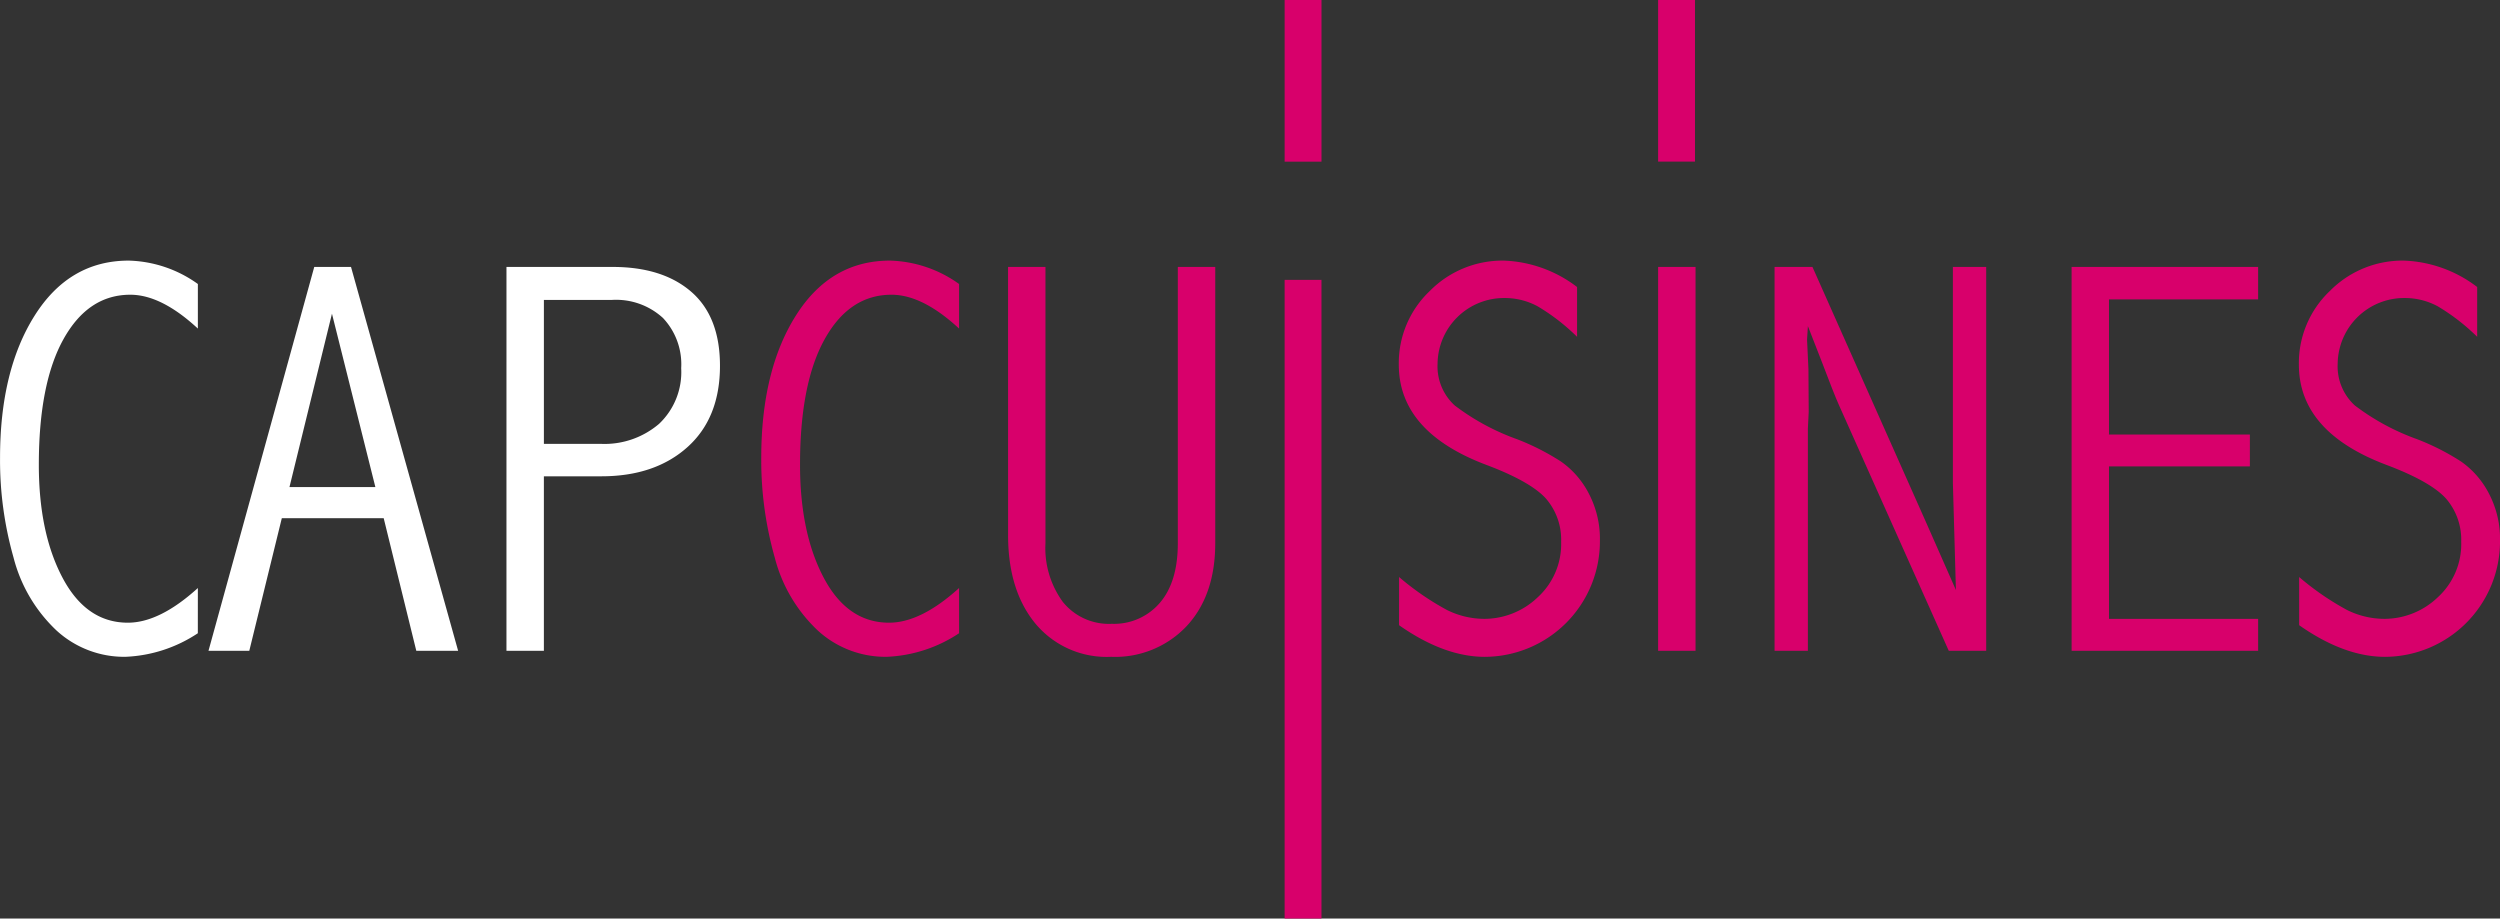 <svg xmlns="http://www.w3.org/2000/svg" width="300.235" height="110.314" viewBox="0 0 300.235 110.314">
  <rect x="0" y="0" width="300.235" height="110.314" fill="#333333" stroke="none"/>
  <g id="logo-capcuisines-header" transform="translate(-114.376)">
    <rect id="Rectangle_2" data-name="Rectangle 2" width="4.427" height="19.413" transform="translate(268.652)" fill="#d8006b"/>
    <rect id="Rectangle_3" data-name="Rectangle 3" width="4.427" height="19.407" transform="translate(313.506)" fill="#d8006b"/>
    <rect id="Rectangle_4" data-name="Rectangle 4" width="4.427" height="76.702" transform="translate(268.651 33.613)" fill="#d8006b"/>
    <g id="Groupe_1" data-name="Groupe 1" transform="translate(114.376 31.297)">
      <path id="Tracé_1" data-name="Tracé 1" d="M138.134,155.044a16.931,16.931,0,0,1-8.69,2.83,12.021,12.021,0,0,1-8.294-3.172A18.254,18.254,0,0,1,116,145.946a42.768,42.768,0,0,1-1.619-11.962q0-10.507,4.164-17.1t11.3-6.592a14.871,14.871,0,0,1,8.293,2.809v5.353q-4.387-4.064-8.114-4.064-5.048,0-8.016,5.32t-2.969,15.1q0,8.2,2.853,13.581t7.834,5.386q3.826,0,8.411-4.163Z" transform="translate(-114.376 -110.292)" fill="#fff"/>
      <path id="Tracé_2" data-name="Tracé 2" d="M219.576,113.1h4.415l12.863,46.1h-5.023l-3.916-15.927H215.681L211.774,159.2h-4.9Zm2.127,5.617L216.6,139.535h10.315Z" transform="translate(-181.836 -112.34)" fill="#fff"/>
      <path id="Tracé_3" data-name="Tracé 3" d="M332.638,113.1h12.738q6.022,0,9.462,2.991t3.441,8.872q0,6.279-3.912,9.781t-10.341,3.5h-6.895V159.2h-4.494Zm4.494,3.965v17.282h6.815a10.08,10.08,0,0,0,7.014-2.4,8.544,8.544,0,0,0,2.66-6.692,8.089,8.089,0,0,0-2.194-6.03,8.335,8.335,0,0,0-6.117-2.164Z" transform="translate(-271.814 -112.34)" fill="#fff"/>
      <path id="Tracé_4" data-name="Tracé 4" d="M466.259,155.044a16.932,16.932,0,0,1-8.69,2.83,12.021,12.021,0,0,1-8.294-3.172,18.256,18.256,0,0,1-5.155-8.756,42.767,42.767,0,0,1-1.619-11.962q0-10.507,4.163-17.1t11.3-6.592a14.873,14.873,0,0,1,8.294,2.809v5.353q-4.387-4.064-8.115-4.064-5.047,0-8.016,5.32t-2.969,15.1q0,8.2,2.853,13.581t7.834,5.386q3.826,0,8.412-4.163Z" transform="translate(-351.079 -110.292)" fill="#d8006b"/>
      <path id="Tracé_5" data-name="Tracé 5" d="M548.824,113.1h4.494v33.176a10.969,10.969,0,0,0,2.1,7.071,7.1,7.1,0,0,0,5.865,2.611,7.231,7.231,0,0,0,5.766-2.511q2.164-2.51,2.164-7.17V113.1h4.494v33.176q0,6.245-3.42,9.946a11.8,11.8,0,0,1-9.1,3.7,11.122,11.122,0,0,1-9.07-3.982q-3.288-3.982-3.288-10.624Z" transform="translate(-427.764 -112.34)" fill="#d8006b"/>
      <path id="Tracé_6" data-name="Tracé 6" d="M717.314,148.292a32.765,32.765,0,0,0,5.733,3.949,10.1,10.1,0,0,0,4.477,1.074,9.276,9.276,0,0,0,6.427-2.578,8.658,8.658,0,0,0,2.825-6.708,7.525,7.525,0,0,0-1.85-5.188q-1.884-2.048-7.171-4.031-10.475-3.965-10.475-12.028A11.932,11.932,0,0,1,721,113.943a12.259,12.259,0,0,1,8.9-3.651,15.376,15.376,0,0,1,8.79,3.172v5.981a24.6,24.6,0,0,0-4.742-3.668,8.3,8.3,0,0,0-3.949-.991,7.983,7.983,0,0,0-8.063,7.9,6.352,6.352,0,0,0,2.065,5.006,27.927,27.927,0,0,0,7.484,4.051,28.806,28.806,0,0,1,5.27,2.678,10.59,10.59,0,0,1,3.338,3.832,11.7,11.7,0,0,1,1.339,5.649,13.875,13.875,0,0,1-13.812,13.975q-4.891,0-10.31-3.8Z" transform="translate(-549.293 -110.292)" fill="#d8006b"/>
      <path id="Tracé_7" data-name="Tracé 7" d="M830.44,113.1h4.494v46.1H830.44Z" transform="translate(-631.31 -112.34)" fill="#d8006b"/>
      <path id="Tracé_8" data-name="Tracé 8" d="M883.692,113.1l13.658,30.7,3.572,8.1q-.364-12.424-.364-12.854V113.1h4v46.1h-4.494l-13.218-29.574q-.562-1.255-2.115-5.353l-1.586-4.064q-.1,1.388-.1,1.619l.165,3.569.033,5.122-.1,1.983v26.7h-4V113.1Z" transform="translate(-666.028 -112.34)" fill="#d8006b"/>
      <path id="Tracé_9" data-name="Tracé 9" d="M1004.391,113.1h22.4V117h-17.91v16.224H1025.8v3.833h-16.918v18.306h17.91V159.2h-22.4Z" transform="translate(-755.604 -112.34)" fill="#d8006b"/>
      <path id="Tracé_10" data-name="Tracé 10" d="M1105.254,148.292a32.768,32.768,0,0,0,5.733,3.949,10.1,10.1,0,0,0,4.477,1.074,9.275,9.275,0,0,0,6.427-2.578,8.658,8.658,0,0,0,2.825-6.708,7.523,7.523,0,0,0-1.85-5.188q-1.883-2.048-7.17-4.031-10.475-3.965-10.475-12.028a11.932,11.932,0,0,1,3.718-8.839,12.259,12.259,0,0,1,8.905-3.651,15.376,15.376,0,0,1,8.79,3.172v5.981a24.613,24.613,0,0,0-4.742-3.668,8.3,8.3,0,0,0-3.949-.991,7.983,7.983,0,0,0-8.062,7.9,6.353,6.353,0,0,0,2.065,5.006,27.925,27.925,0,0,0,7.484,4.051,28.8,28.8,0,0,1,5.27,2.678,10.59,10.59,0,0,1,3.338,3.832,11.7,11.7,0,0,1,1.339,5.649,13.875,13.875,0,0,1-13.812,13.975q-4.891,0-10.31-3.8Z" transform="translate(-829.14 -110.292)" fill="#d8006b"/>
    </g>
  </g>
</svg>
